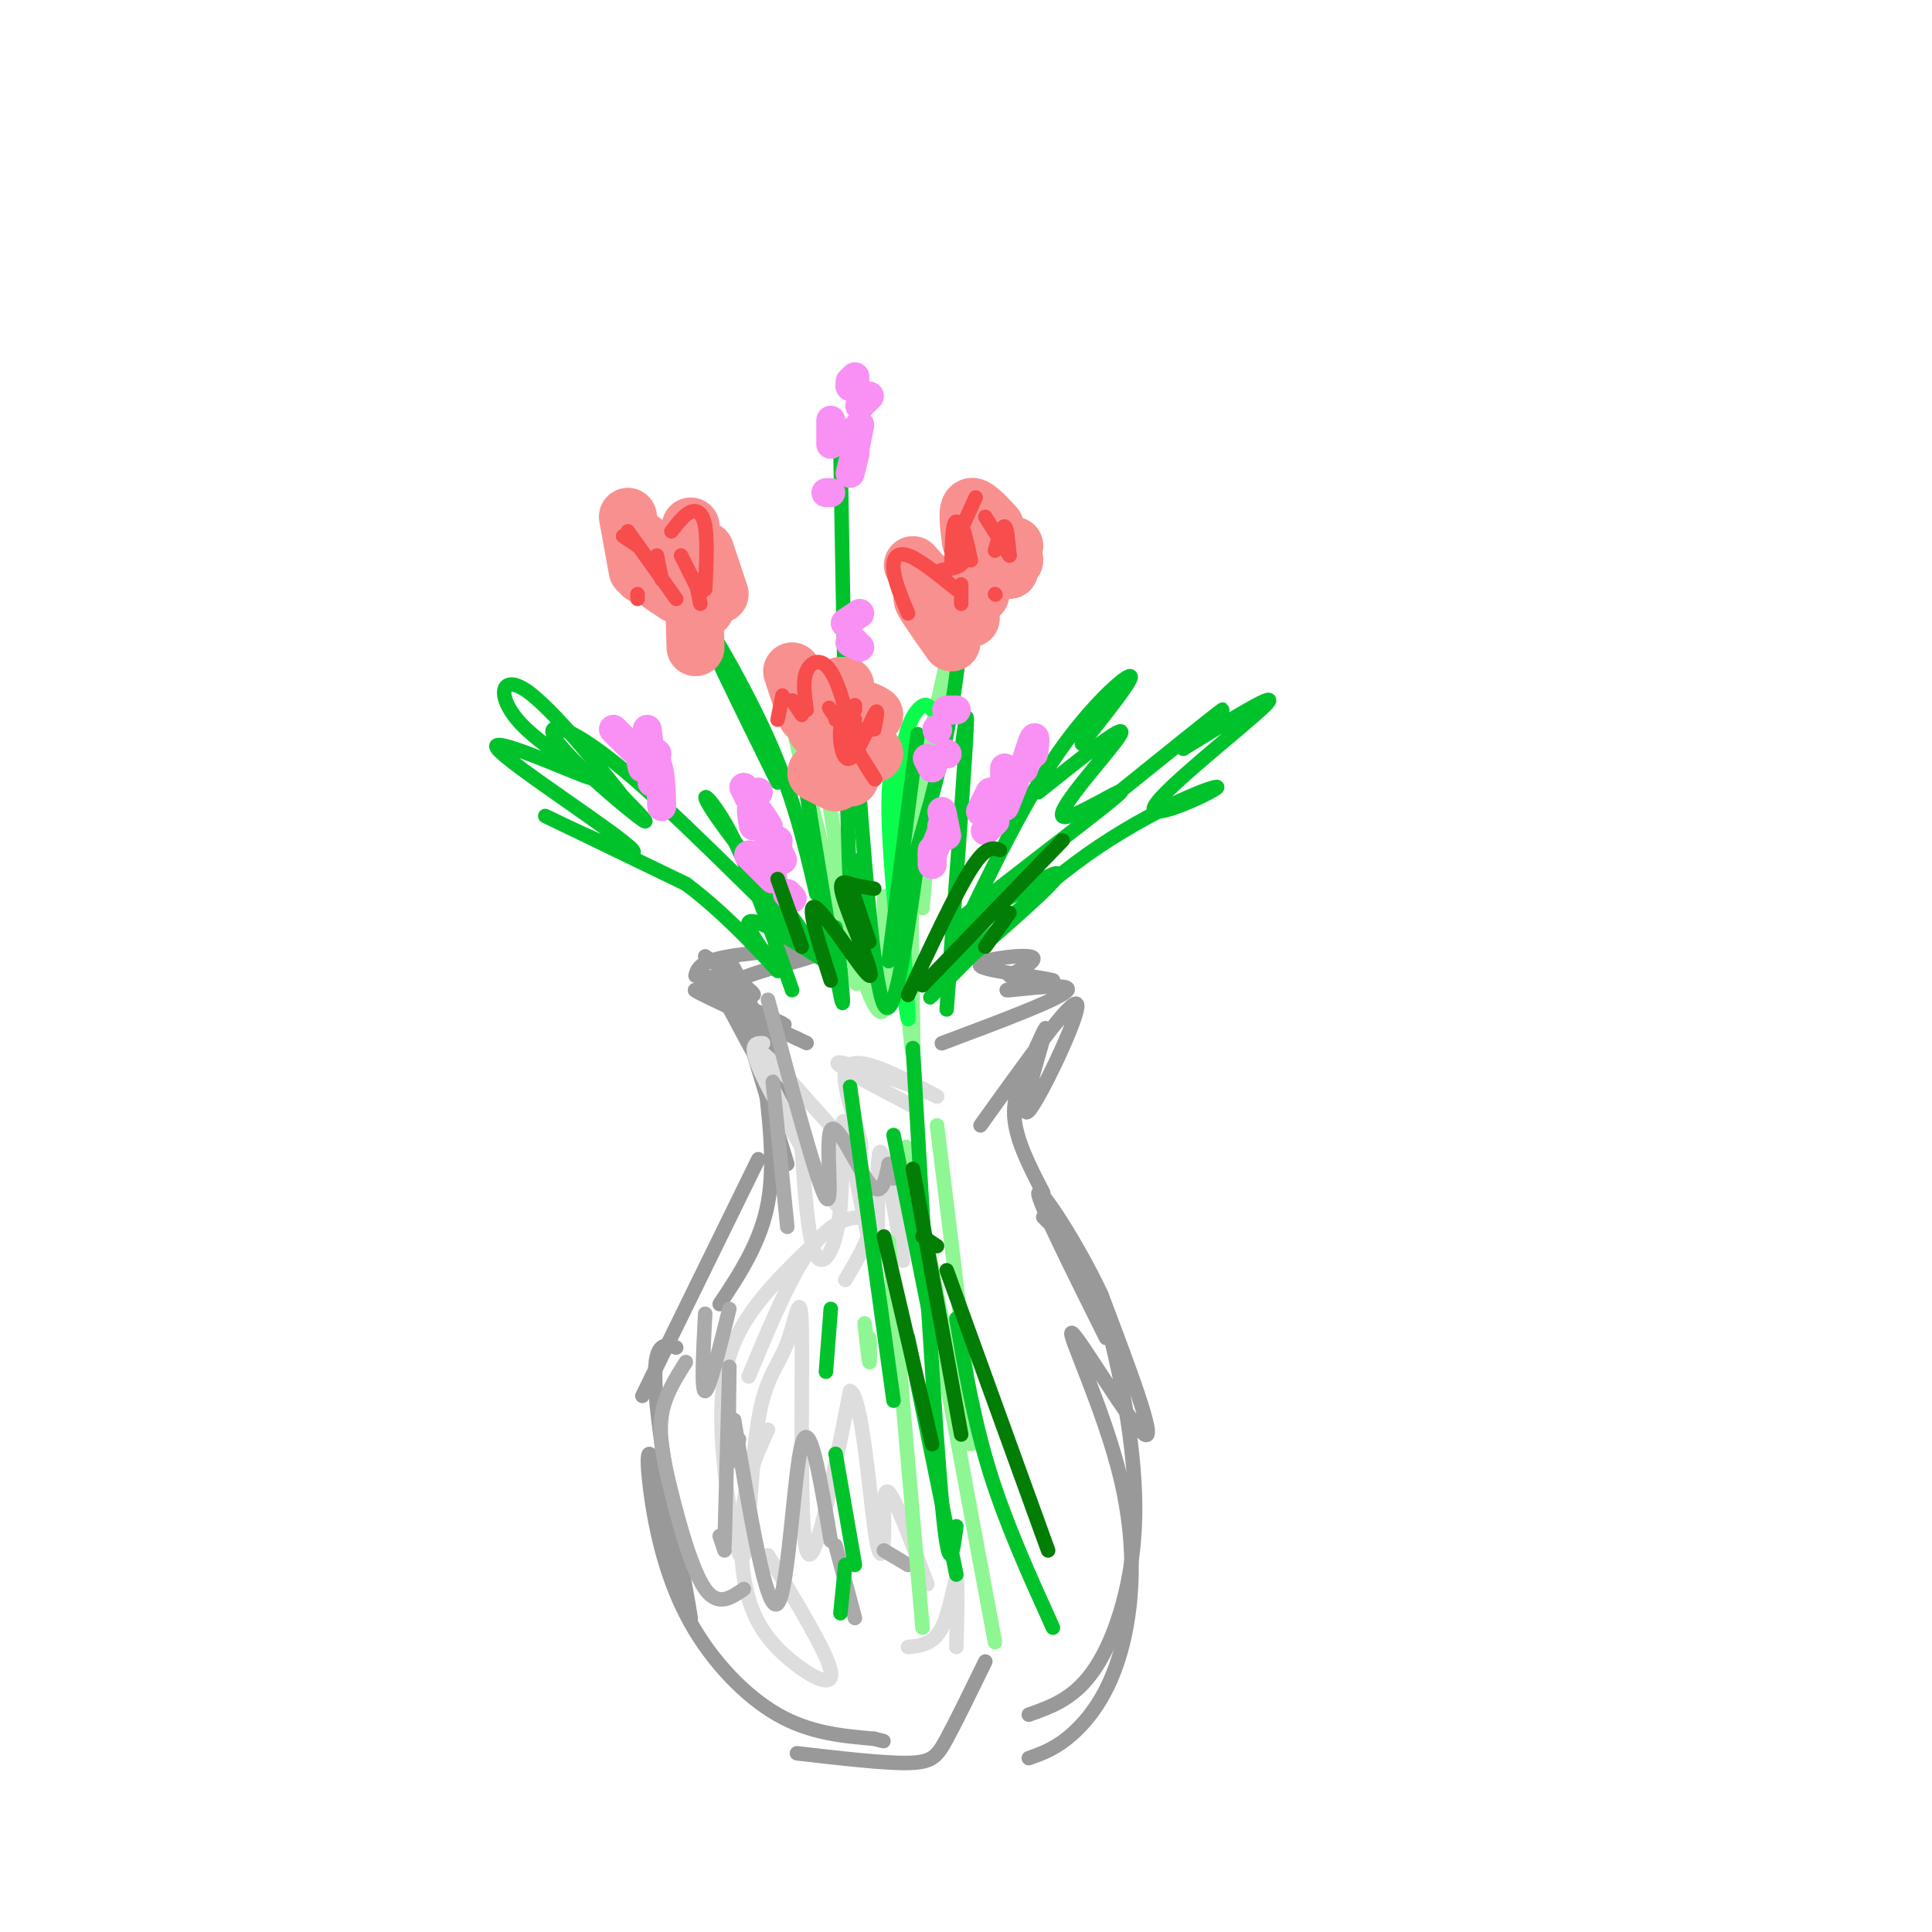 <svg viewBox='0 0 400 400' version='1.1' xmlns='http://www.w3.org/2000/svg' xmlns:xlink='http://www.w3.org/1999/xlink'><g fill='none' stroke='rgb(153,153,153)' stroke-width='3' stroke-linecap='round' stroke-linejoin='round'><path d='M146,198c5.335,3.888 10.671,7.775 10,8c-0.671,0.225 -7.348,-3.213 -10,-4c-2.652,-0.787 -1.278,1.078 4,4c5.278,2.922 14.459,6.902 12,6c-2.459,-0.902 -16.560,-6.686 -18,-7c-1.440,-0.314 9.780,4.843 21,10'/><path d='M165,215c3.500,1.667 1.750,0.833 0,0'/><path d='M195,216c12.511,-4.689 25.022,-9.378 26,-11c0.978,-1.622 -9.578,-0.178 -12,0c-2.422,0.178 3.289,-0.911 9,-2'/><path d='M218,203c-2.643,-0.821 -13.750,-1.875 -15,-3c-1.250,-1.125 7.357,-2.321 10,-2c2.643,0.321 -0.679,2.161 -4,4'/><path d='M151,207c-0.530,-1.542 -1.060,-3.083 4,-5c5.060,-1.917 15.708,-4.208 15,-5c-0.708,-0.792 -12.774,-0.083 -19,1c-6.226,1.083 -6.613,2.542 -7,4'/><path d='M149,205c7.738,14.464 15.476,28.929 16,28c0.524,-0.929 -6.167,-17.250 -10,-26c-3.833,-8.750 -4.810,-9.929 -3,-3c1.810,6.929 6.405,21.964 11,37'/><path d='M158,221c1.250,9.917 2.500,19.833 1,28c-1.500,8.167 -5.750,14.583 -10,21'/><path d='M157,240c0.000,0.000 -24.000,49.000 -24,49'/><path d='M140,279c-2.678,-0.826 -5.356,-1.652 -4,12c1.356,13.652 6.748,41.783 7,44c0.252,2.217 -4.634,-21.481 -7,-30c-2.366,-8.519 -2.211,-1.861 -1,6c1.211,7.861 3.480,16.924 8,25c4.520,8.076 11.291,15.165 18,19c6.709,3.835 13.354,4.418 20,5'/><path d='M181,360c3.333,0.833 1.667,0.417 0,0'/><path d='M213,364c2.788,-0.979 5.577,-1.959 9,-5c3.423,-3.041 7.481,-8.144 10,-17c2.519,-8.856 3.500,-21.467 0,-36c-3.500,-14.533 -11.481,-30.990 -10,-30c1.481,0.990 12.423,19.426 15,21c2.577,1.574 -3.212,-13.713 -9,-29'/><path d='M228,268c-4.911,-10.511 -12.689,-22.289 -13,-21c-0.311,1.289 6.844,15.644 14,30'/><path d='M216,252c2.895,2.882 5.789,5.764 8,9c2.211,3.236 3.737,6.826 6,16c2.263,9.174 5.263,23.931 5,37c-0.263,13.069 -3.789,24.448 -8,31c-4.211,6.552 -9.105,8.276 -14,10'/><path d='M165,363c9.000,1.044 18.000,2.089 23,2c5.000,-0.089 6.000,-1.311 8,-5c2.000,-3.689 5.000,-9.844 8,-16'/><path d='M216,247c-2.874,-5.561 -5.748,-11.121 -6,-16c-0.252,-4.879 2.118,-9.075 4,-13c1.882,-3.925 3.278,-7.578 2,-3c-1.278,4.578 -5.229,17.386 -3,15c2.229,-2.386 10.637,-19.968 10,-22c-0.637,-2.032 -10.318,11.484 -20,25'/></g>
<g fill='none' stroke='rgb(221,221,221)' stroke-width='3' stroke-linecap='round' stroke-linejoin='round'><path d='M156,301c0.000,0.000 0.000,1.000 0,1'/><path d='M166,238c0.683,9.641 1.367,19.283 3,22c1.633,2.717 4.217,-1.490 5,-10c0.783,-8.510 -0.233,-21.322 1,-17c1.233,4.322 4.717,25.779 6,27c1.283,1.221 0.367,-17.794 1,-21c0.633,-3.206 2.817,9.397 5,22'/><path d='M158,216c-1.823,-0.053 -3.646,-0.107 1,9c4.646,9.107 15.762,27.374 14,24c-1.762,-3.374 -16.400,-28.389 -16,-31c0.400,-2.611 15.838,17.182 20,20c4.162,2.818 -2.954,-11.338 -2,-16c0.954,-4.662 9.977,0.169 19,5'/><path d='M194,227c-2.156,-1.178 -17.044,-6.622 -20,-7c-2.956,-0.378 6.022,4.311 15,9'/><path d='M175,265c2.583,-4.369 5.167,-8.738 5,-11c-0.167,-2.262 -3.083,-2.417 -6,-1c-2.917,1.417 -5.833,4.405 -9,10c-3.167,5.595 -6.583,13.798 -10,22'/><path d='M168,258c-6.428,6.257 -12.855,12.513 -16,20c-3.145,7.487 -3.006,16.204 -2,26c1.006,9.796 2.879,20.672 4,18c1.121,-2.672 1.488,-18.893 3,-28c1.512,-9.107 4.168,-11.101 6,-16c1.832,-4.899 2.839,-12.704 3,-2c0.161,10.704 -0.526,39.915 1,45c1.526,5.085 5.263,-13.958 9,-33'/><path d='M176,288c2.394,0.911 3.879,19.687 5,28c1.121,8.313 1.879,6.161 2,2c0.121,-4.161 -0.394,-10.332 1,-9c1.394,1.332 4.697,10.166 8,19'/><path d='M159,322c6.144,10.112 12.287,20.223 13,24c0.713,3.777 -4.005,1.219 -8,-2c-3.995,-3.219 -7.268,-7.097 -9,-13c-1.732,-5.903 -1.923,-13.829 -1,-20c0.923,-6.171 2.962,-10.585 5,-15'/><path d='M188,341c2.622,-0.267 5.244,-0.533 7,-4c1.756,-3.467 2.644,-10.133 3,-10c0.356,0.133 0.178,7.067 0,14'/></g>
<g fill='none' stroke='rgb(170,170,170)' stroke-width='3' stroke-linecap='round' stroke-linejoin='round'><path d='M159,207c5.173,19.262 10.345,38.524 12,41c1.655,2.476 -0.208,-11.833 1,-14c1.208,-2.167 5.488,7.810 8,11c2.512,3.190 3.256,-0.405 4,-4'/><path d='M184,241c0.833,-0.167 0.917,1.417 1,3'/><path d='M160,224c0.000,0.000 3.000,30.000 3,30'/><path d='M153,298c-0.867,3.556 -1.733,7.111 -2,2c-0.267,-5.111 0.067,-18.889 0,-17c-0.067,1.889 -0.533,19.444 -1,37'/><path d='M152,294c3.378,20.156 6.756,40.311 9,38c2.244,-2.311 3.356,-27.089 5,-33c1.644,-5.911 3.822,7.044 6,20'/><path d='M183,321c0.000,0.000 5.000,3.000 5,3'/><path d='M173,320c0.000,0.000 4.000,15.000 4,15'/><path d='M150,321c0.000,0.000 -1.000,-3.000 -1,-3'/><path d='M142,282c-2.179,3.435 -4.357,6.869 -5,11c-0.643,4.131 0.250,8.958 2,16c1.750,7.042 4.357,16.298 7,20c2.643,3.702 5.321,1.851 8,0'/><path d='M146,272c-0.417,8.083 -0.833,16.167 0,16c0.833,-0.167 2.917,-8.583 5,-17'/></g>
<g fill='none' stroke='rgb(142,246,147)' stroke-width='3' stroke-linecap='round' stroke-linejoin='round'><path d='M185,170c1.821,24.464 3.643,48.929 4,48c0.357,-0.929 -0.750,-27.250 0,-44c0.750,-16.750 3.357,-23.929 4,-20c0.643,3.929 -0.679,18.964 -2,34'/><path d='M194,233c4.107,33.292 8.214,66.583 7,66c-1.214,-0.583 -7.750,-35.042 -11,-51c-3.250,-15.958 -3.214,-13.417 0,5c3.214,18.417 9.607,52.708 16,87'/><path d='M184,257c0.000,0.000 7.000,80.000 7,80'/><path d='M180,277c0.083,2.750 0.167,5.500 0,5c-0.167,-0.500 -0.583,-4.250 -1,-8'/><path d='M182,207c1.006,-5.717 2.012,-11.435 2,-16c-0.012,-4.565 -1.041,-7.979 -1,-3c0.041,4.979 1.152,18.351 0,21c-1.152,2.649 -4.566,-5.424 -7,-17c-2.434,-11.576 -3.886,-26.655 -7,-39c-3.114,-12.345 -7.890,-21.956 -7,-14c0.890,7.956 7.445,33.478 14,59'/><path d='M176,198c2.333,9.833 1.167,4.917 0,0'/><path d='M186,182c0.000,0.000 10.000,-45.000 10,-45'/></g>
<g fill='none' stroke='rgb(10,252,77)' stroke-width='3' stroke-linecap='round' stroke-linejoin='round'><path d='M189,156c-2.654,-0.359 -5.308,-0.718 -5,13c0.308,13.718 3.577,41.512 4,42c0.423,0.488 -2.002,-26.330 -2,-42c0.002,-15.670 2.429,-20.191 4,-22c1.571,-1.809 2.285,-0.904 3,0'/></g>
<g fill='none' stroke='rgb(0,195,44)' stroke-width='3' stroke-linecap='round' stroke-linejoin='round'><path d='M166,158c3.417,21.167 6.833,42.333 8,48c1.167,5.667 0.083,-4.167 -1,-14'/><path d='M177,152c1.917,25.833 3.833,51.667 6,56c2.167,4.333 4.583,-12.833 7,-30'/><path d='M199,156c0.750,-5.917 1.500,-11.833 1,-3c-0.500,8.833 -2.250,32.417 -4,56'/><path d='M185,235c0.000,0.000 8.000,40.000 8,40'/><path d='M189,217c2.250,38.750 4.500,77.500 6,94c1.500,16.500 2.250,10.750 3,5'/><path d='M176,225c0.000,0.000 9.000,65.000 9,65'/><path d='M198,273c1.833,10.667 3.667,21.333 7,32c3.333,10.667 8.167,21.333 13,32'/><path d='M188,277c0.000,0.000 10.000,49.000 10,49'/><path d='M171,284c0.000,0.000 1.000,-13.000 1,-13'/><path d='M173,301c0.000,0.000 4.000,23.000 4,23'/><path d='M175,324c0.000,0.000 -1.000,10.000 -1,10'/><path d='M184,199c0.000,0.000 6.000,-47.000 6,-47'/><path d='M199,193c6.556,-13.533 13.111,-27.067 20,-37c6.889,-9.933 14.111,-16.267 15,-16c0.889,0.267 -4.556,7.133 -10,14'/><path d='M215,164c9.206,-7.368 18.412,-14.737 17,-12c-1.412,2.737 -13.442,15.579 -12,17c1.442,1.421 16.356,-8.578 11,-4c-5.356,4.578 -30.980,23.732 -34,27c-3.020,3.268 16.566,-9.352 21,-11c4.434,-1.648 -6.283,7.676 -17,17'/><path d='M201,198c-5.571,5.644 -10.998,11.252 -7,7c3.998,-4.252 17.422,-18.366 31,-28c13.578,-9.634 27.310,-14.789 27,-14c-0.310,0.789 -14.660,7.520 -13,4c1.660,-3.520 19.332,-17.291 23,-21c3.668,-3.709 -6.666,2.646 -17,9'/><path d='M245,155c0.244,-1.267 9.356,-8.933 8,-8c-1.356,0.933 -13.178,10.467 -25,20'/><path d='M164,205c-4.474,-12.713 -8.948,-25.426 -13,-33c-4.052,-7.574 -7.682,-10.010 -2,-2c5.682,8.010 20.677,26.464 18,25c-2.677,-1.464 -23.027,-22.846 -36,-34c-12.973,-11.154 -18.570,-12.080 -16,-8c2.570,4.080 13.306,13.166 17,16c3.694,2.834 0.347,-0.583 -3,-4'/><path d='M129,165c-4.583,-5.794 -14.540,-18.279 -20,-22c-5.460,-3.721 -6.421,1.323 -1,7c5.421,5.677 17.226,11.988 14,11c-3.226,-0.988 -21.483,-9.275 -19,-6c2.483,3.275 25.707,18.113 28,21c2.293,2.887 -16.345,-6.175 -18,-7c-1.655,-0.825 13.672,6.588 29,14'/><path d='M142,183c9.369,6.952 18.292,17.333 19,18c0.708,0.667 -6.798,-8.381 -6,-10c0.798,-1.619 9.899,4.190 19,10'/><path d='M174,93c0.667,38.417 1.333,76.833 2,91c0.667,14.167 1.333,4.083 2,-6'/><path d='M200,118c-0.750,10.833 -1.500,21.667 -4,34c-2.500,12.333 -6.750,26.167 -11,40'/><path d='M161,162c-8.089,-16.422 -16.178,-32.844 -16,-34c0.178,-1.156 8.622,12.956 14,25c5.378,12.044 7.689,22.022 10,32'/></g>
<g fill='none' stroke='rgb(249,144,144)' stroke-width='12' stroke-linecap='round' stroke-linejoin='round'><path d='M203,115c-2.036,6.631 -4.071,13.262 -3,12c1.071,-1.262 5.250,-10.417 6,-14c0.750,-3.583 -1.929,-1.595 -3,1c-1.071,2.595 -0.536,5.798 0,9'/><path d='M206,109c-2.083,-2.250 -4.167,-4.500 -5,-4c-0.833,0.500 -0.417,3.750 0,7'/><path d='M189,117c0.000,0.000 9.000,10.000 9,10'/><path d='M201,128c-2.548,-3.494 -5.095,-6.988 -6,-7c-0.905,-0.012 -0.167,3.458 -1,4c-0.833,0.542 -3.238,-1.845 -3,-1c0.238,0.845 3.119,4.923 6,9'/><path d='M210,116c0.000,0.000 -2.000,1.000 -2,1'/><path d='M201,122c0.000,0.000 2.000,-1.000 2,-1'/><path d='M210,113c0.000,0.000 -1.000,5.000 -1,5'/><path d='M144,134c-0.167,-5.333 -0.333,-10.667 0,-12c0.333,-1.333 1.167,1.333 2,4'/><path d='M146,114c0.000,0.000 3.000,9.000 3,9'/><path d='M143,109c0.000,0.000 -2.000,7.000 -2,7'/><path d='M130,107c0.000,0.000 2.000,11.000 2,11'/><path d='M133,112c0.000,0.000 0.000,7.000 0,7'/><path d='M137,121c0.000,0.000 3.000,2.000 3,2'/><path d='M177,155c0.000,0.000 4.000,1.000 4,1'/><path d='M181,148c-1.167,-0.750 -2.333,-1.500 -3,0c-0.667,1.500 -0.833,5.250 -1,9'/><path d='M171,145c0.000,0.000 -2.000,6.000 -2,6'/><path d='M164,139c0.000,0.000 3.000,9.000 3,9'/><path d='M169,160c0.000,0.000 4.000,2.000 4,2'/><path d='M176,161c0.000,0.000 -1.000,-10.000 -1,-10'/><path d='M174,142c0.000,0.000 1.000,0.000 1,0'/></g>
<g fill='none' stroke='rgb(249,144,244)' stroke-width='6' stroke-linecap='round' stroke-linejoin='round'><path d='M208,167c0.000,0.000 2.000,-5.000 2,-5'/><path d='M213,156c-0.644,2.000 -1.289,4.000 -1,3c0.289,-1.000 1.511,-5.000 2,-6c0.489,-1.000 0.244,1.000 0,3'/><path d='M208,162c0.000,0.000 -2.000,7.000 -2,7'/><path d='M206,170c0.000,0.000 -2.000,2.000 -2,2'/><path d='M203,168c0.000,0.000 2.000,-4.000 2,-4'/><path d='M208,162c0.000,0.000 0.000,-3.000 0,-3'/><path d='M180,82c0.000,0.000 -2.000,2.000 -2,2'/><path d='M178,88c0.000,0.000 -1.000,5.000 -1,5'/><path d='M177,94c0.000,0.000 -1.000,4.000 -1,4'/><path d='M177,93c0.000,0.000 0.000,-4.000 0,-4'/><path d='M177,79c0.000,0.000 -1.000,1.000 -1,1'/><path d='M176,80c0.000,0.000 0.100,0.100 0.1,0.1'/><path d='M177,78c0.000,0.000 -1.000,1.000 -1,1'/><path d='M172,87c0.000,0.000 0.000,5.000 0,5'/><path d='M172,102c0.000,0.000 -1.000,0.000 -1,0'/><path d='M193,176c0.000,0.000 0.000,3.000 0,3'/><path d='M195,171c0.000,0.000 0.100,0.100 0.1,0.1'/><path d='M195,172c0.000,0.000 0.100,0.100 0.1,0.1'/><path d='M195,172c0.000,0.000 -2.000,5.000 -2,5'/><path d='M161,174c0.000,0.000 0.100,0.100 0.1,0.1'/><path d='M157,164c0.000,0.000 -2.000,1.000 -2,1'/><path d='M154,163c0.000,0.000 1.000,2.000 1,2'/><path d='M159,175c0.000,0.000 0.000,1.000 0,1'/><path d='M162,178c0.000,0.000 -2.000,-4.000 -2,-4'/><path d='M157,168c1.178,1.800 2.356,3.600 2,3c-0.356,-0.600 -2.244,-3.600 -3,-4c-0.756,-0.400 -0.378,1.800 0,4'/><path d='M155,177c0.000,0.000 5.000,5.000 5,5'/><path d='M164,186c0.000,0.000 -1.000,-1.000 -1,-1'/><path d='M127,151c0.000,0.000 4.000,4.000 4,4'/><path d='M134,151c0.000,0.000 1.000,8.000 1,8'/><path d='M137,167c-0.089,-3.511 -0.178,-7.022 -1,-9c-0.822,-1.978 -2.378,-2.422 -3,-2c-0.622,0.422 -0.311,1.711 0,3'/><path d='M136,156c0.000,0.000 -1.000,6.000 -1,6'/><path d='M196,173c0.000,0.000 -1.000,-5.000 -1,-5'/><path d='M196,156c0.000,0.000 0.100,0.100 0.1,0.1'/><path d='M198,147c0.000,0.000 -2.000,0.000 -2,0'/><path d='M194,151c0.000,0.000 0.100,0.100 0.1,0.1'/><path d='M194,151c0.000,0.000 0.100,0.100 0.1,0.1'/><path d='M192,157c0.000,0.000 1.000,2.000 1,2'/><path d='M176,133c0.000,0.000 2.000,1.000 2,1'/><path d='M178,127c0.000,0.000 -3.000,2.000 -3,2'/><path d='M177,133c0.000,0.000 -1.000,0.000 -1,0'/></g>
<g fill='none' stroke='rgb(248,77,77)' stroke-width='3' stroke-linecap='round' stroke-linejoin='round'><path d='M177,149c-1.345,-0.119 -2.690,-0.238 -3,2c-0.310,2.238 0.417,6.833 2,6c1.583,-0.833 4.024,-7.095 5,-9c0.976,-1.905 0.488,0.548 0,3'/><path d='M180,151c-2.022,0.003 -4.044,0.006 -3,3c1.044,2.994 5.155,8.979 4,7c-1.155,-1.979 -7.575,-11.923 -9,-14c-1.425,-2.077 2.144,3.711 3,3c0.856,-0.711 -1.000,-7.922 -3,-11c-2.000,-3.078 -4.143,-2.022 -5,0c-0.857,2.022 -0.429,5.011 0,8'/><path d='M162,144c0.000,0.000 -1.000,5.000 -1,5'/><path d='M164,145c0.000,0.000 2.000,3.000 2,3'/><path d='M173,149c0.917,-1.333 1.833,-2.667 2,-2c0.167,0.667 -0.417,3.333 -1,6'/><path d='M177,146c0.000,0.000 0.000,1.000 0,1'/><path d='M195,118c2.311,-0.289 4.622,-0.578 5,-3c0.378,-2.422 -1.178,-6.978 -2,-7c-0.822,-0.022 -0.911,4.489 -1,9'/><path d='M198,116c0.250,-3.500 0.500,-7.000 1,-7c0.500,0.000 1.250,3.500 2,7'/><path d='M206,114c0.750,-2.583 1.500,-5.167 2,-5c0.500,0.167 0.750,3.083 1,6'/><path d='M209,115c0.000,0.000 -5.000,-8.000 -5,-8'/><path d='M202,103c0.000,0.000 -5.000,11.000 -5,11'/><path d='M198,122c-3.822,-3.089 -7.644,-6.178 -10,-7c-2.356,-0.822 -3.244,0.622 -3,3c0.244,2.378 1.622,5.689 3,9'/><path d='M199,121c0.000,0.000 0.000,4.000 0,4'/><path d='M206,123c0.000,0.000 0.100,0.100 0.1,0.1'/><path d='M132,124c0.000,0.000 0.000,-1.000 0,-1'/><path d='M136,115c0.000,0.000 1.000,5.000 1,5'/><path d='M141,115c0.000,0.000 3.000,6.000 3,6'/><path d='M146,122c0.244,-5.067 0.489,-10.133 0,-13c-0.489,-2.867 -1.711,-3.533 -3,-3c-1.289,0.533 -2.644,2.267 -4,4'/><path d='M132,113c0.000,0.000 -3.000,-2.000 -3,-2'/><path d='M130,110c0.000,0.000 10.000,14.000 10,14'/><path d='M145,123c-0.500,-1.667 -1.000,-3.333 -1,-3c0.000,0.333 0.500,2.667 1,5'/></g>
<g fill='none' stroke='rgb(2,125,6)' stroke-width='3' stroke-linecap='round' stroke-linejoin='round'><path d='M207,176c-1.417,-0.500 -2.833,-1.000 -6,4c-3.167,5.000 -8.083,15.500 -13,26'/><path d='M191,204c0.000,0.000 29.000,-30.000 29,-30'/><path d='M204,196c0.000,0.000 5.000,-7.000 5,-7'/><path d='M181,184c-1.756,-0.285 -3.512,-0.571 -5,-1c-1.488,-0.429 -2.708,-1.002 -1,4c1.708,5.002 6.344,15.577 5,15c-1.344,-0.577 -8.670,-12.308 -11,-14c-2.330,-1.692 0.335,6.654 3,15'/><path d='M161,182c0.000,0.000 5.000,14.000 5,14'/><path d='M176,183c0.000,0.000 4.000,12.000 4,12'/><path d='M194,258c0.000,0.000 -3.000,-2.000 -3,-2'/><path d='M189,242c0.000,0.000 10.000,55.000 10,55'/><path d='M183,256c0.000,0.000 10.000,43.000 10,43'/><path d='M196,263c0.000,0.000 21.000,58.000 21,58'/></g>
</svg>